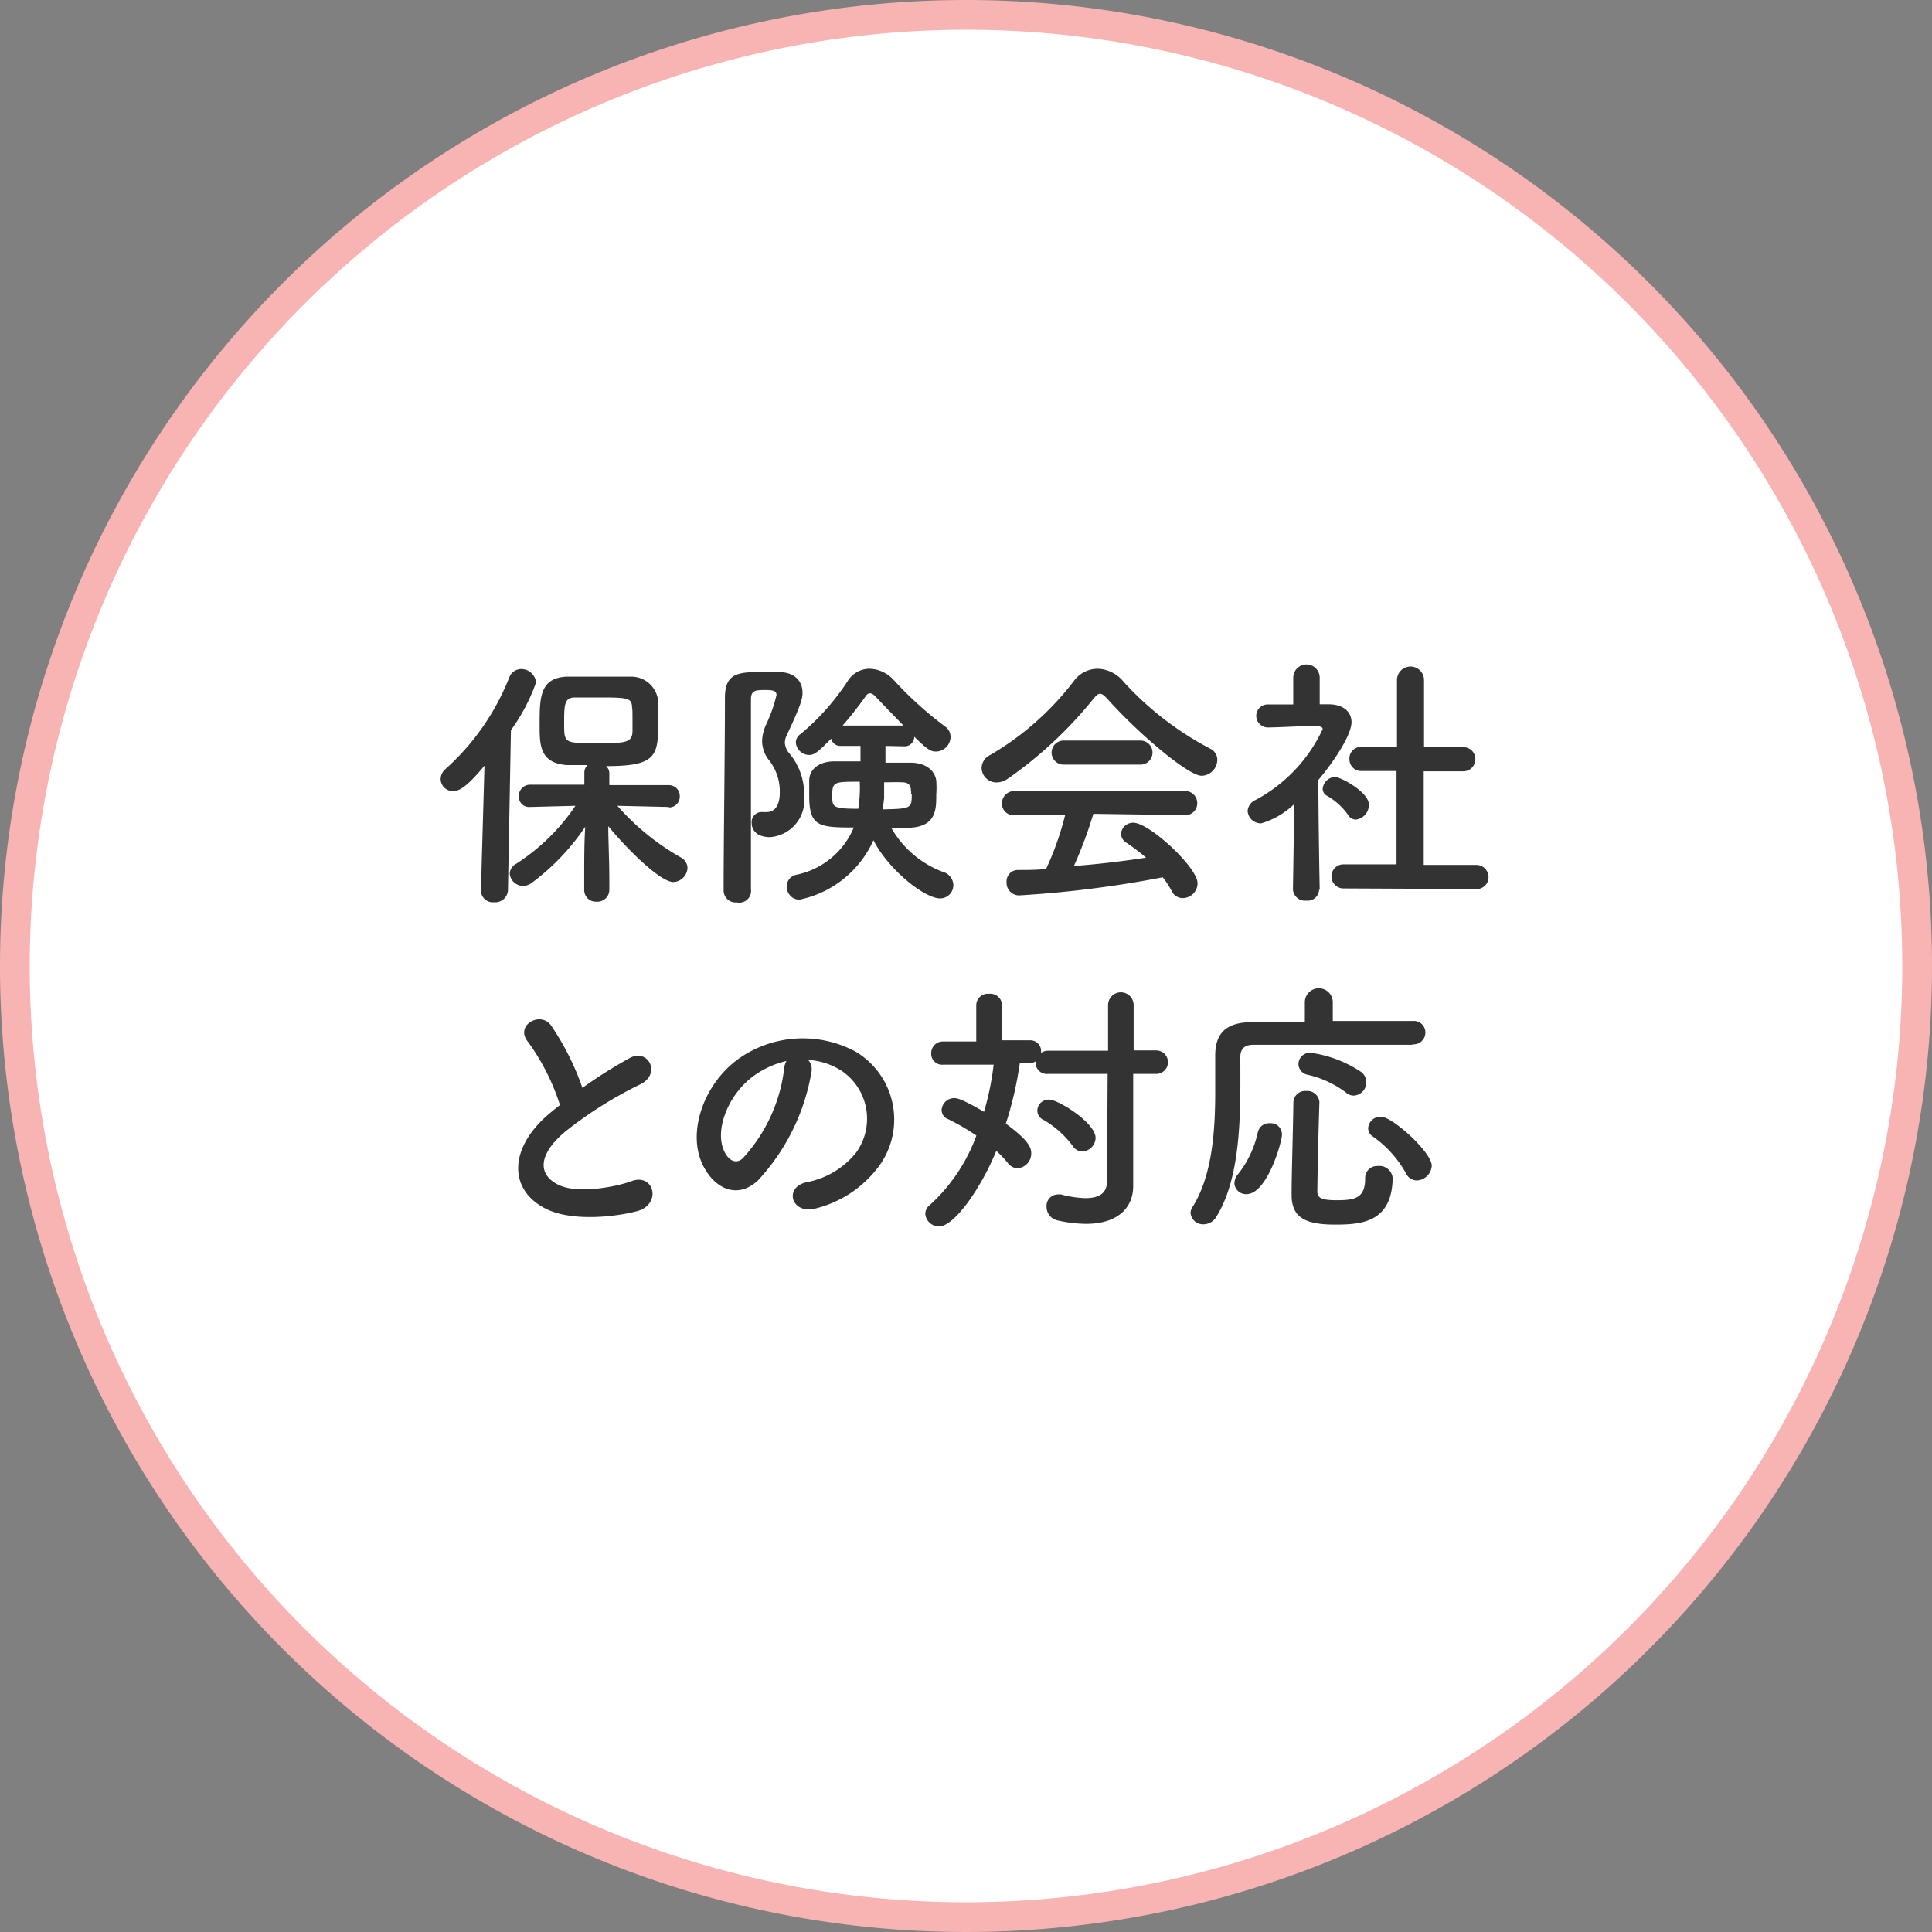 <svg viewBox="0 0 130 130" xmlns="http://www.w3.org/2000/svg"><rect x="0" y="0" width="130" height="130" fill="#808080" stroke="none"/><circle cx="65" cy="65" fill="#fff" r="64"/><path d="m65 2a63 63 0 1 1 -63 63 63.06 63.06 0 0 1 63-63m0-2a65 65 0 1 0 65 65 65 65 0 0 0 -65-65z" fill="#f8b3b3"/><g fill="#333"><path d="m32.6 51.52c-1.22 1.48-1.73 1.71-2.1 1.71a.82.82 0 0 1 -.85-.81.91.91 0 0 1 .3-.65 16.3 16.3 0 0 0 4.31-6.17.86.86 0 0 1 .81-.58 1 1 0 0 1 1 .9 12.53 12.53 0 0 1 -1.69 3.21l-.2 10.77a.86.86 0 0 1 -.94.81.8.8 0 0 1 -.88-.78zm12.4 2.78-3.46-.08a16.51 16.51 0 0 0 4.28 3.48.82.82 0 0 1 .44.72 1 1 0 0 1 -.94.93c-1 0-3.51-2.66-4.39-3.76 0 1.06.07 2.23.07 3.62v.67a.8.8 0 0 1 -.86.79.78.78 0 0 1 -.83-.79v-.67c0-1.37 0-2.52.07-3.58a15.27 15.27 0 0 1 -3.58 3.76 1 1 0 0 1 -.6.22.9.9 0 0 1 -.9-.83.79.79 0 0 1 .42-.65 13.82 13.82 0 0 0 4-3.91l-3.06.08a.69.69 0 0 1 -.75-.71.76.76 0 0 1 .77-.79h3.64v-.8a.73.73 0 0 1 .21-.52h-1.38c-1.84-.13-1.84-1.37-1.84-2.69 0-1.83 0-3.17 1.82-3.26h2 2.31a1.82 1.82 0 0 1 1.85 1.68v1.55c0 2.17-.25 2.79-3.51 2.79a.65.65 0 0 1 .22.45v.83h4a.73.73 0 0 1 .74.76.72.72 0 0 1 -.72.74zm-2.47-6.65c0-.7-.27-.72-2.3-.72-.56 0-1.1 0-1.52 0-.75 0-.75.48-.75 1.8s.04 1.27 2.31 1.27c1.78 0 2.29 0 2.29-.83 0-1.25 0-1.36-.02-1.52z"/><path d="m49.58 60.72a.81.81 0 0 1 -.89-.79c0-3.28.09-9.29.09-13 0-1.71 1-1.71 2.61-1.71h1c1.07 0 1.61.61 1.61 1.4 0 .38-.09.78-1.05 2.83a1.19 1.19 0 0 0 -.14.54 1.23 1.23 0 0 0 .3.7 4.26 4.26 0 0 1 1 2.85 2.5 2.5 0 0 1 -2.29 2.79c-1 0-1.24-.58-1.24-.94a.68.68 0 0 1 .61-.75h.18a1.09 1.09 0 0 0 .25 0c.25 0 .85-.13.85-1.32a3.4 3.4 0 0 0 -.7-2.14 2.08 2.08 0 0 1 -.49-1.3 2.84 2.84 0 0 1 .29-1.17 10.07 10.07 0 0 0 .68-1.94c0-.29-.25-.34-.72-.34-.67 0-1 0-1 .63v6.06 6.72a.79.79 0 0 1 -.95.88zm10-10.53v1.13h1.69c1 0 1.64.51 1.73 1.21a6.93 6.93 0 0 1 0 .94c0 1 0 2.17-1.86 2.23-.34 0-.75 0-1.17 0a6.7 6.7 0 0 0 3.57 3 .94.94 0 0 1 .61.85.89.89 0 0 1 -.9.9c-1 0-3.4-1.84-4.48-3.91a7 7 0 0 1 -5 4 .87.87 0 0 1 -.83-.9.79.79 0 0 1 .65-.78 5.35 5.35 0 0 0 3.86-3.18c-2.35 0-3-.06-3-2.15 0-.34 0-.66 0-1 0-.7.57-1.28 1.65-1.3h1.8v-1.04h-1.34a.61.61 0 0 1 -.63-.49c-.86.87-1.12 1.1-1.48 1.1a.91.91 0 0 1 -.9-.84.68.68 0 0 1 .31-.56 16 16 0 0 0 3.19-3.59 1.73 1.73 0 0 1 1.47-.81 2.27 2.27 0 0 1 1.61.75 24.73 24.73 0 0 0 3.47 3.14.84.84 0 0 1 .36.68 1 1 0 0 1 -1 1c-.34 0-.62-.18-1.44-1a.65.65 0 0 1 -.67.65zm-3.58 3.33c0 .78 0 .9 1.75.9a8.9 8.9 0 0 0 .1-1.82c-1.72 0-1.85 0-1.85.92zm4.79-4.7c-.7-.72-1.39-1.44-1.93-2a.48.48 0 0 0 -.32-.17.34.34 0 0 0 -.27.17 25.55 25.55 0 0 1 -1.57 2zm.52 4.61c0-.5-.07-.77-.58-.79s-.81 0-1.24 0v1.08s-.06.49-.09.74c1.93-.04 1.95-.07 1.95-1.03z"/><path d="m74.49 47c-.2-.21-.34-.32-.47-.32s-.25.11-.43.32a27.84 27.84 0 0 1 -5.78 5.4 1.34 1.34 0 0 1 -.76.25 1 1 0 0 1 -1-1 1 1 0 0 1 .58-.85 19.34 19.34 0 0 0 5.69-5.06 2 2 0 0 1 1.57-.74 2.34 2.34 0 0 1 1.7.86 21.08 21.08 0 0 0 5.83 4.51.84.84 0 0 1 .49.77 1.09 1.09 0 0 1 -1.07 1.06c-.97-.05-4.35-2.95-6.35-5.2zm-.92 7.76a28.49 28.49 0 0 1 -1.31 3.51c1.65-.12 3.29-.32 4.86-.56a14.34 14.34 0 0 0 -1.32-1 .73.73 0 0 1 -.37-.61.81.81 0 0 1 .84-.74c1.06 0 4.31 3 4.31 4.07a1 1 0 0 1 -1 1 .81.81 0 0 1 -.74-.48 6.62 6.62 0 0 0 -.6-.92 73.71 73.71 0 0 1 -9.68 1.22.85.85 0 0 1 -.83-.9.76.76 0 0 1 .74-.81c.63 0 1.28 0 1.92-.07a20.13 20.13 0 0 0 1.28-3.62h-3.4a.77.77 0 0 1 -.85-.78.82.82 0 0 1 .85-.84h11.42a.81.81 0 0 1 .87.83.8.8 0 0 1 -.87.79zm-2-3.31a.81.81 0 1 1 0-1.62h5.17a.81.81 0 1 1 0 1.62z"/><path d="m88.76 59.86a.77.77 0 0 1 -.86.74.81.81 0 0 1 -.9-.74l.09-5.76a5.39 5.39 0 0 1 -2.22 1.3.89.89 0 0 1 -.92-.83.88.88 0 0 1 .53-.74 10.33 10.33 0 0 0 4.52-4.77c0-.18-.27-.2-.4-.2h-.32c-1 0-1.8.07-2.92.09a.79.79 0 0 1 -.83-.78.77.77 0 0 1 .81-.77h1.68v-1.8a.89.89 0 0 1 1.78 0v1.79h.6c1 0 1.54.52 1.54 1.2 0 .94-1.36 2.87-2.23 3.89 0 2.79.09 7.4.09 7.4zm1.91-5.08a4.43 4.43 0 0 0 -1.39-1.24.53.53 0 0 1 -.28-.45.87.87 0 0 1 .84-.81c.34 0 2.27 1 2.27 1.87a1 1 0 0 1 -.88 1 .66.66 0 0 1 -.56-.37zm-.27 5a.81.81 0 1 1 0-1.62h3.57v-6.28h-2.34a.79.79 0 0 1 -.83-.81.77.77 0 0 1 .81-.81h2.39v-4.5a.91.91 0 0 1 1.82 0v4.52h2.61a.79.79 0 0 1 .84.81.81.81 0 0 1 -.86.81h-2.61v6.3h3.49a.82.82 0 0 1 .87.82.8.8 0 0 1 -.87.8z"/><path d="m35.54 70.12c-.94-1.12.82-2.12 1.54-1.12a17.93 17.93 0 0 1 2.11 4.2 31.39 31.39 0 0 1 3.17-2c1.22-.69 2.16 1 .77 1.74a27.18 27.18 0 0 0 -5.13 3.23c-1.78 1.51-1.84 2.86-.43 3.55 1.26.63 3.83.16 4.91-.24 1.52-.57 2.06 1.5.45 2-1.42.39-4.43.75-6.21-.15-2.59-1.31-2.48-4.23.43-6.55.18-.15.35-.29.53-.42a14.92 14.92 0 0 0 -2.14-4.24z"/><path d="m54.6 72.14a14.2 14.2 0 0 1 -3.6 7.29c-1.38 1.28-2.9.57-3.69-1-1.13-2.24.07-5.59 2.49-7.26a7.5 7.5 0 0 1 7.77-.41 5.32 5.32 0 0 1 1.68 7.56 7.58 7.58 0 0 1 -4.39 3c-1.59.41-2.15-1.41-.6-1.77a5.56 5.56 0 0 0 3.35-2 3.89 3.89 0 0 0 -1-5.51 4.63 4.63 0 0 0 -2.23-.72.94.94 0 0 1 .22.82zm-4 .34c-1.67 1.29-2.57 3.69-1.82 5.08.27.52.74.79 1.19.39a10.82 10.82 0 0 0 2.79-6 1.28 1.28 0 0 1 .16-.56 6.08 6.08 0 0 0 -2.32 1.09z"/><path d="m74.53 72.26h-4a.76.76 0 0 1 -.85-.77v-.07a.76.76 0 0 1 -.41.12h-.65a24.43 24.43 0 0 1 -.94 4.07c1.64 1.19 1.71 1.68 1.71 2a1 1 0 0 1 -.91 1 .85.85 0 0 1 -.67-.36 7.18 7.18 0 0 0 -.77-.81c-1.1 2.66-2.87 5.08-3.84 5.08a.92.92 0 0 1 -.94-.85.76.76 0 0 1 .31-.59 11.76 11.76 0 0 0 3.13-4.67 16 16 0 0 0 -1.89-1.1.66.66 0 0 1 -.45-.63.85.85 0 0 1 .85-.79c.14 0 .43 0 2 .92a18.59 18.59 0 0 0 .65-3.17h-3.41a.73.73 0 0 1 -.79-.75.78.78 0 0 1 .79-.81h2.24v-2.45a.78.78 0 0 1 .86-.76.8.8 0 0 1 .88.76v2.37h1.87a.72.72 0 0 1 .75.77v.07a.9.9 0 0 1 .51-.14h4v-3.07a.86.86 0 0 1 1.72 0v3.05h1.52a.79.79 0 1 1 0 1.58h-1.55v4.95 2.6c0 1.42-1 2.54-3.17 2.54a8.81 8.81 0 0 1 -1.91-.23.93.93 0 0 1 -.75-.92.77.77 0 0 1 .74-.83 1.11 1.11 0 0 1 .23 0 7.12 7.12 0 0 0 1.64.25c1 0 1.46-.38 1.46-1.15zm-2.34 4.86a6.5 6.5 0 0 0 -2-1.78.68.68 0 0 1 -.39-.63.76.76 0 0 1 .79-.72c.63 0 3.13 1.57 3.13 2.58a.94.94 0 0 1 -.92.91.76.76 0 0 1 -.61-.36z"/><path d="m95 70.3c-1 0-2.84 0-4.79 0-2.36 0-4.8 0-5.88 0-.63 0-.87.32-.87.83 0 3.29.15 7.92-1.62 10.75a1 1 0 0 1 -.85.5.84.84 0 0 1 -.88-.76.75.75 0 0 1 .11-.37c1.33-2.07 1.55-5.08 1.55-7.78 0-.87 0-1.69 0-2.45 0-1.46.7-2.2 2.34-2.24h3.69v-1.34a.94.94 0 0 1 1.88 0v1.26h5.38a.77.77 0 0 1 .85.78.79.79 0 0 1 -.85.79zm-11.94 9.33a1 1 0 0 1 .25-.63 6.86 6.86 0 0 0 1.33-2.83.78.78 0 0 1 .81-.59.75.75 0 0 1 .81.77c0 .49-1 4-2.38 4a.78.78 0 0 1 -.82-.72zm6.77 2.77c-2 0-2.92-.47-2.92-2s.09-4.07.12-6.22a.79.79 0 0 1 .87-.77.81.81 0 0 1 .88.76c-.07 2.13-.12 4.45-.14 6 0 .43.28.59 1.29.59 1.19 0 1.93-.11 1.93-1.46a.8.8 0 0 1 .85-.84.89.89 0 0 1 1 .82c-.05 2.99-2.14 3.12-3.88 3.12zm.72-8.9a6.81 6.81 0 0 0 -2.55-1.18.75.75 0 0 1 -.63-.72.77.77 0 0 1 .83-.76 8.08 8.08 0 0 1 3.42 1.31.89.89 0 0 1 -.53 1.57.78.78 0 0 1 -.54-.22zm4.78 5.93a.82.82 0 0 1 -.73-.49 7.36 7.36 0 0 0 -2.2-2.45.69.69 0 0 1 -.34-.59.83.83 0 0 1 .86-.76c.78 0 3.42 2.4 3.42 3.3a1.05 1.05 0 0 1 -1.01.99z"/></g></svg>